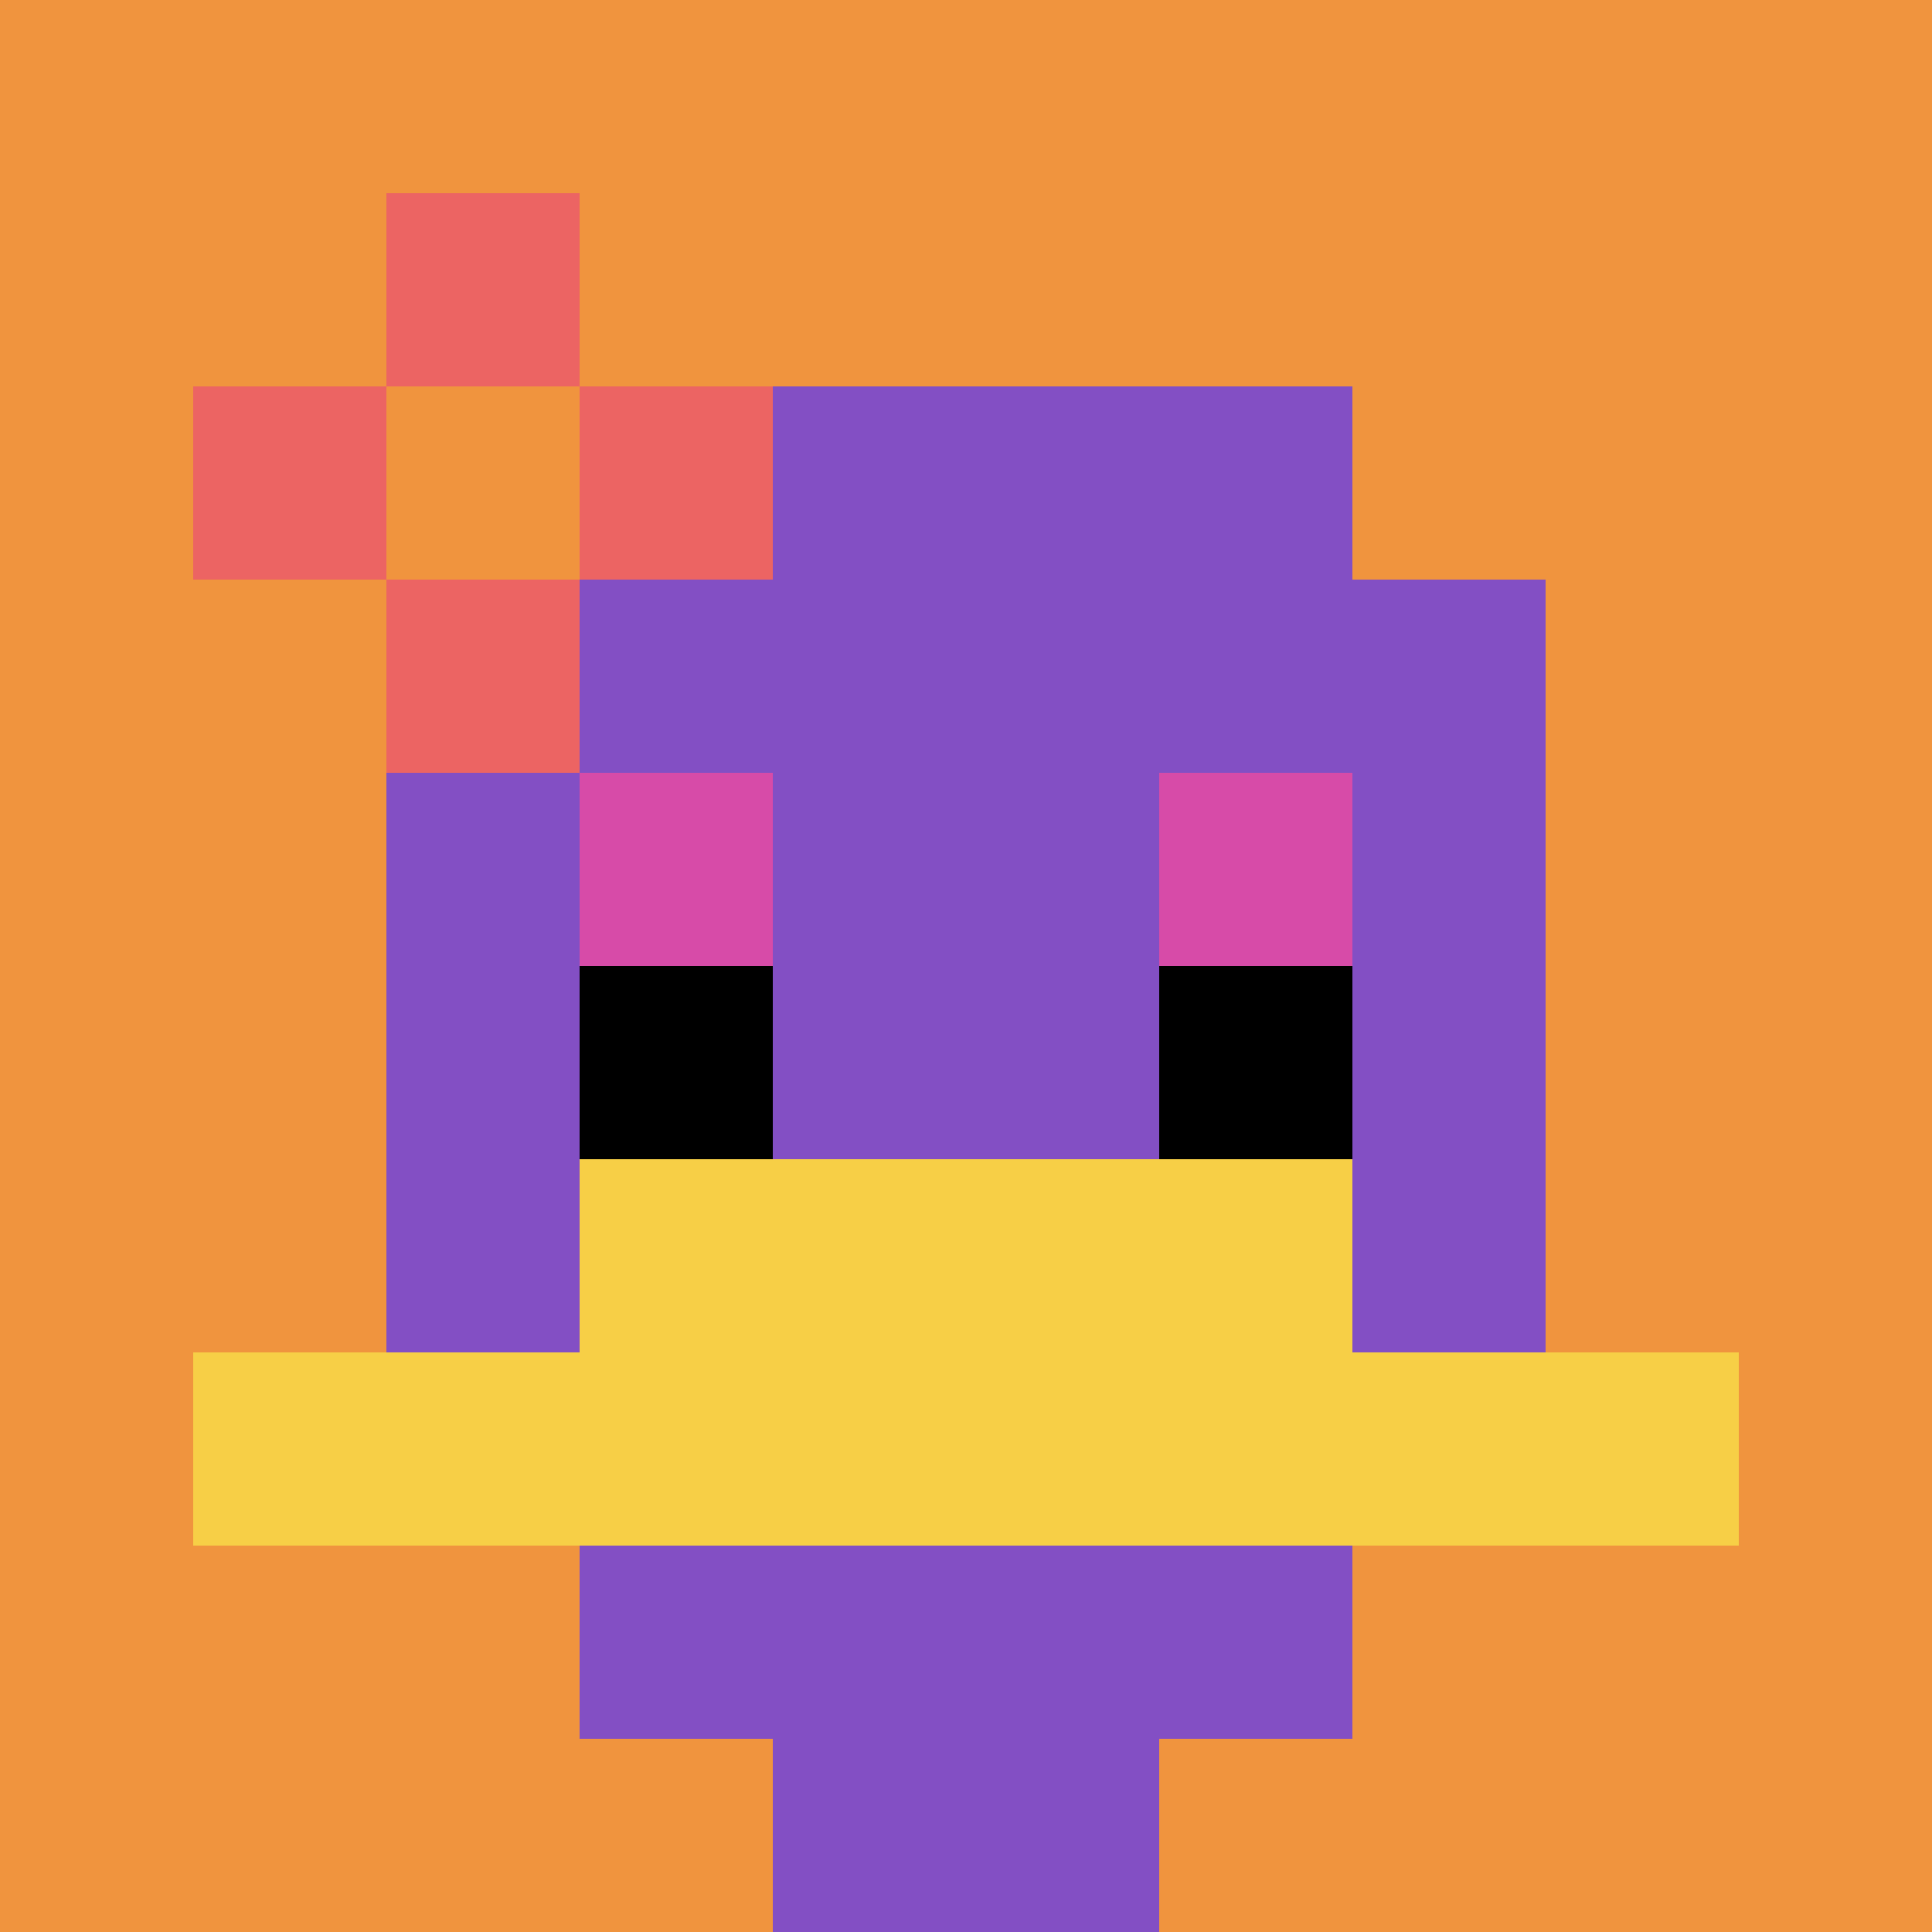 <svg xmlns="http://www.w3.org/2000/svg" version="1.1" width="923" height="923"><title>'goose-pfp-905309' by Dmitri Cherniak</title><desc>seed=905309
backgroundColor=#ffffff
padding=20
innerPadding=0
timeout=500
dimension=1
border=false
Save=function(){return n.handleSave()}
frame=30

Rendered at Sun Sep 15 2024 16:43:04 GMT+0200 (hora de verano de Europa central)
Generated in &lt;1ms
</desc><defs></defs><rect width="100%" height="100%" fill="#ffffff"></rect><g><g id="0-0"><rect x="0" y="0" height="923" width="923" fill="#F0943E"></rect><g><rect id="0-0-3-2-4-7" x="276.9" y="184.6" width="369.2" height="646.1" fill="#834FC4"></rect><rect id="0-0-2-3-6-5" x="184.6" y="276.9" width="553.8" height="461.5" fill="#834FC4"></rect><rect id="0-0-4-8-2-2" x="369.2" y="738.4" width="184.6" height="184.6" fill="#834FC4"></rect><rect id="0-0-1-7-8-1" x="92.3" y="646.1" width="738.4" height="92.3" fill="#F7CF46"></rect><rect id="0-0-3-6-4-2" x="276.9" y="553.8" width="369.2" height="184.6" fill="#F7CF46"></rect><rect id="0-0-3-4-1-1" x="276.9" y="369.2" width="92.3" height="92.3" fill="#D74BA8"></rect><rect id="0-0-6-4-1-1" x="553.8" y="369.2" width="92.3" height="92.3" fill="#D74BA8"></rect><rect id="0-0-3-5-1-1" x="276.9" y="461.5" width="92.3" height="92.3" fill="#000000"></rect><rect id="0-0-6-5-1-1" x="553.8" y="461.5" width="92.3" height="92.3" fill="#000000"></rect><rect id="0-0-1-2-3-1" x="92.3" y="184.6" width="276.9" height="92.3" fill="#EC6463"></rect><rect id="0-0-2-1-1-3" x="184.6" y="92.3" width="92.3" height="276.9" fill="#EC6463"></rect><rect id="0-0-2-2-1-1" x="184.6" y="184.6" width="92.3" height="92.3" fill="#F0943E"></rect></g><rect x="0" y="0" stroke="white" stroke-width="0" height="923" width="923" fill="none"></rect></g></g></svg>